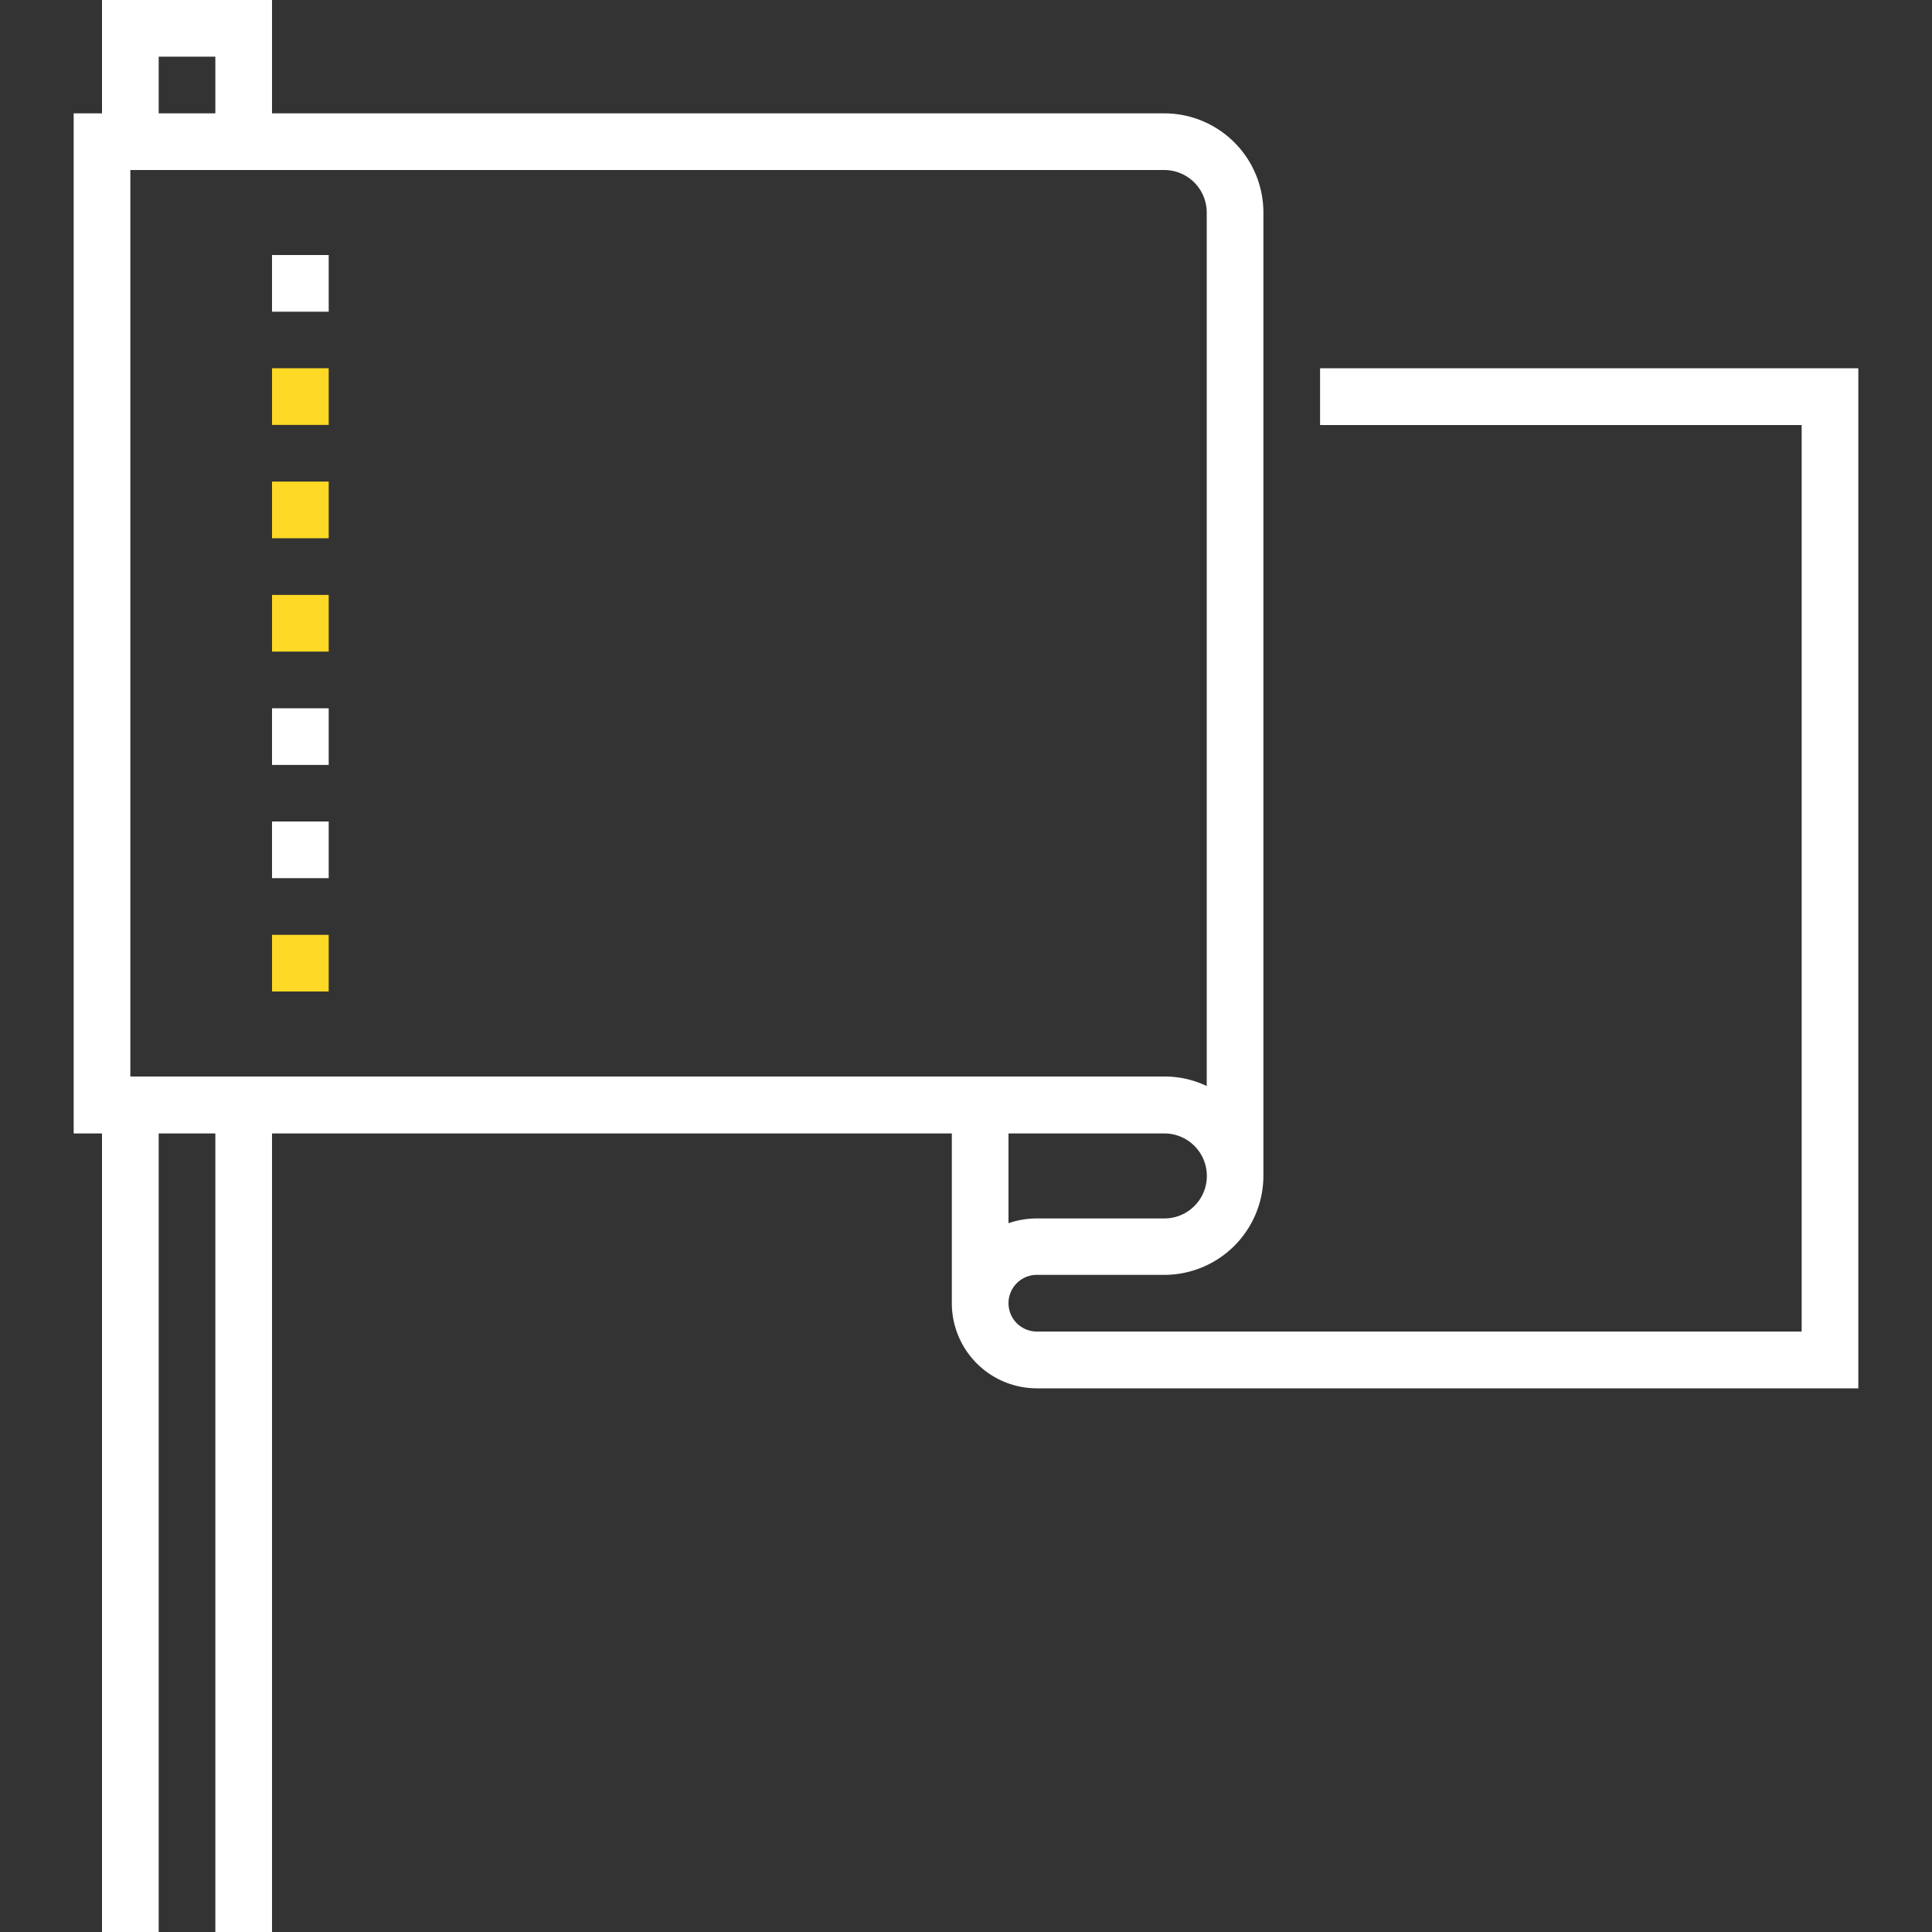 <svg height="150" viewBox="0 0 150 150" width="150" xmlns="http://www.w3.org/2000/svg"><rect x="0" y="0" width="150" height="150" fill="#333333" stroke="none"/><path d="m21.12 19.8h4.4v4.4h-4.4z" fill="#fff"/><g fill="#fed925"><path d="m21.12 28.59h4.4v4.4h-4.4z"/><path d="m21.12 37.39h4.4v4.4h-4.4z"/><path d="m21.12 46.19h4.4v4.4h-4.4z"/></g><path d="m21.12 54.99h4.4v4.4h-4.4z" fill="#fff"/><path d="m21.12 63.78h4.4v4.4h-4.4z" fill="#fff"/><path d="m21.12 72.58h4.4v4.4h-4.4z" fill="#fed925"/><path d="m102.49 28.59v4.41h37.39v70.38h-59.38a2.2 2.2 0 0 1 0-4.4h9.9a7.7 7.7 0 0 0 7.69-7.7v-74.78a7.7 7.7 0 0 0 -7.69-7.7h-69.28v-8.8h-13.2v8.8h-2.2v79.2h2.2v62h4.4v-62h4.4v62h4.4v-62h52.78v13.19a6.61 6.61 0 0 0 6.6 6.6h63.78v-79.2zm-8.8-12.09v67.82a7.56 7.56 0 0 0 -3.29-.74h-80.28v-70.38h80.28a3.3 3.3 0 0 1 3.29 3.3zm-81.37-12.1h4.4v4.4h-4.4zm78.08 83.6a3.3 3.3 0 0 1 0 6.6h-9.9a6.68 6.68 0 0 0 -2.2.37v-6.97zm0 0" fill="#fff"/></svg>